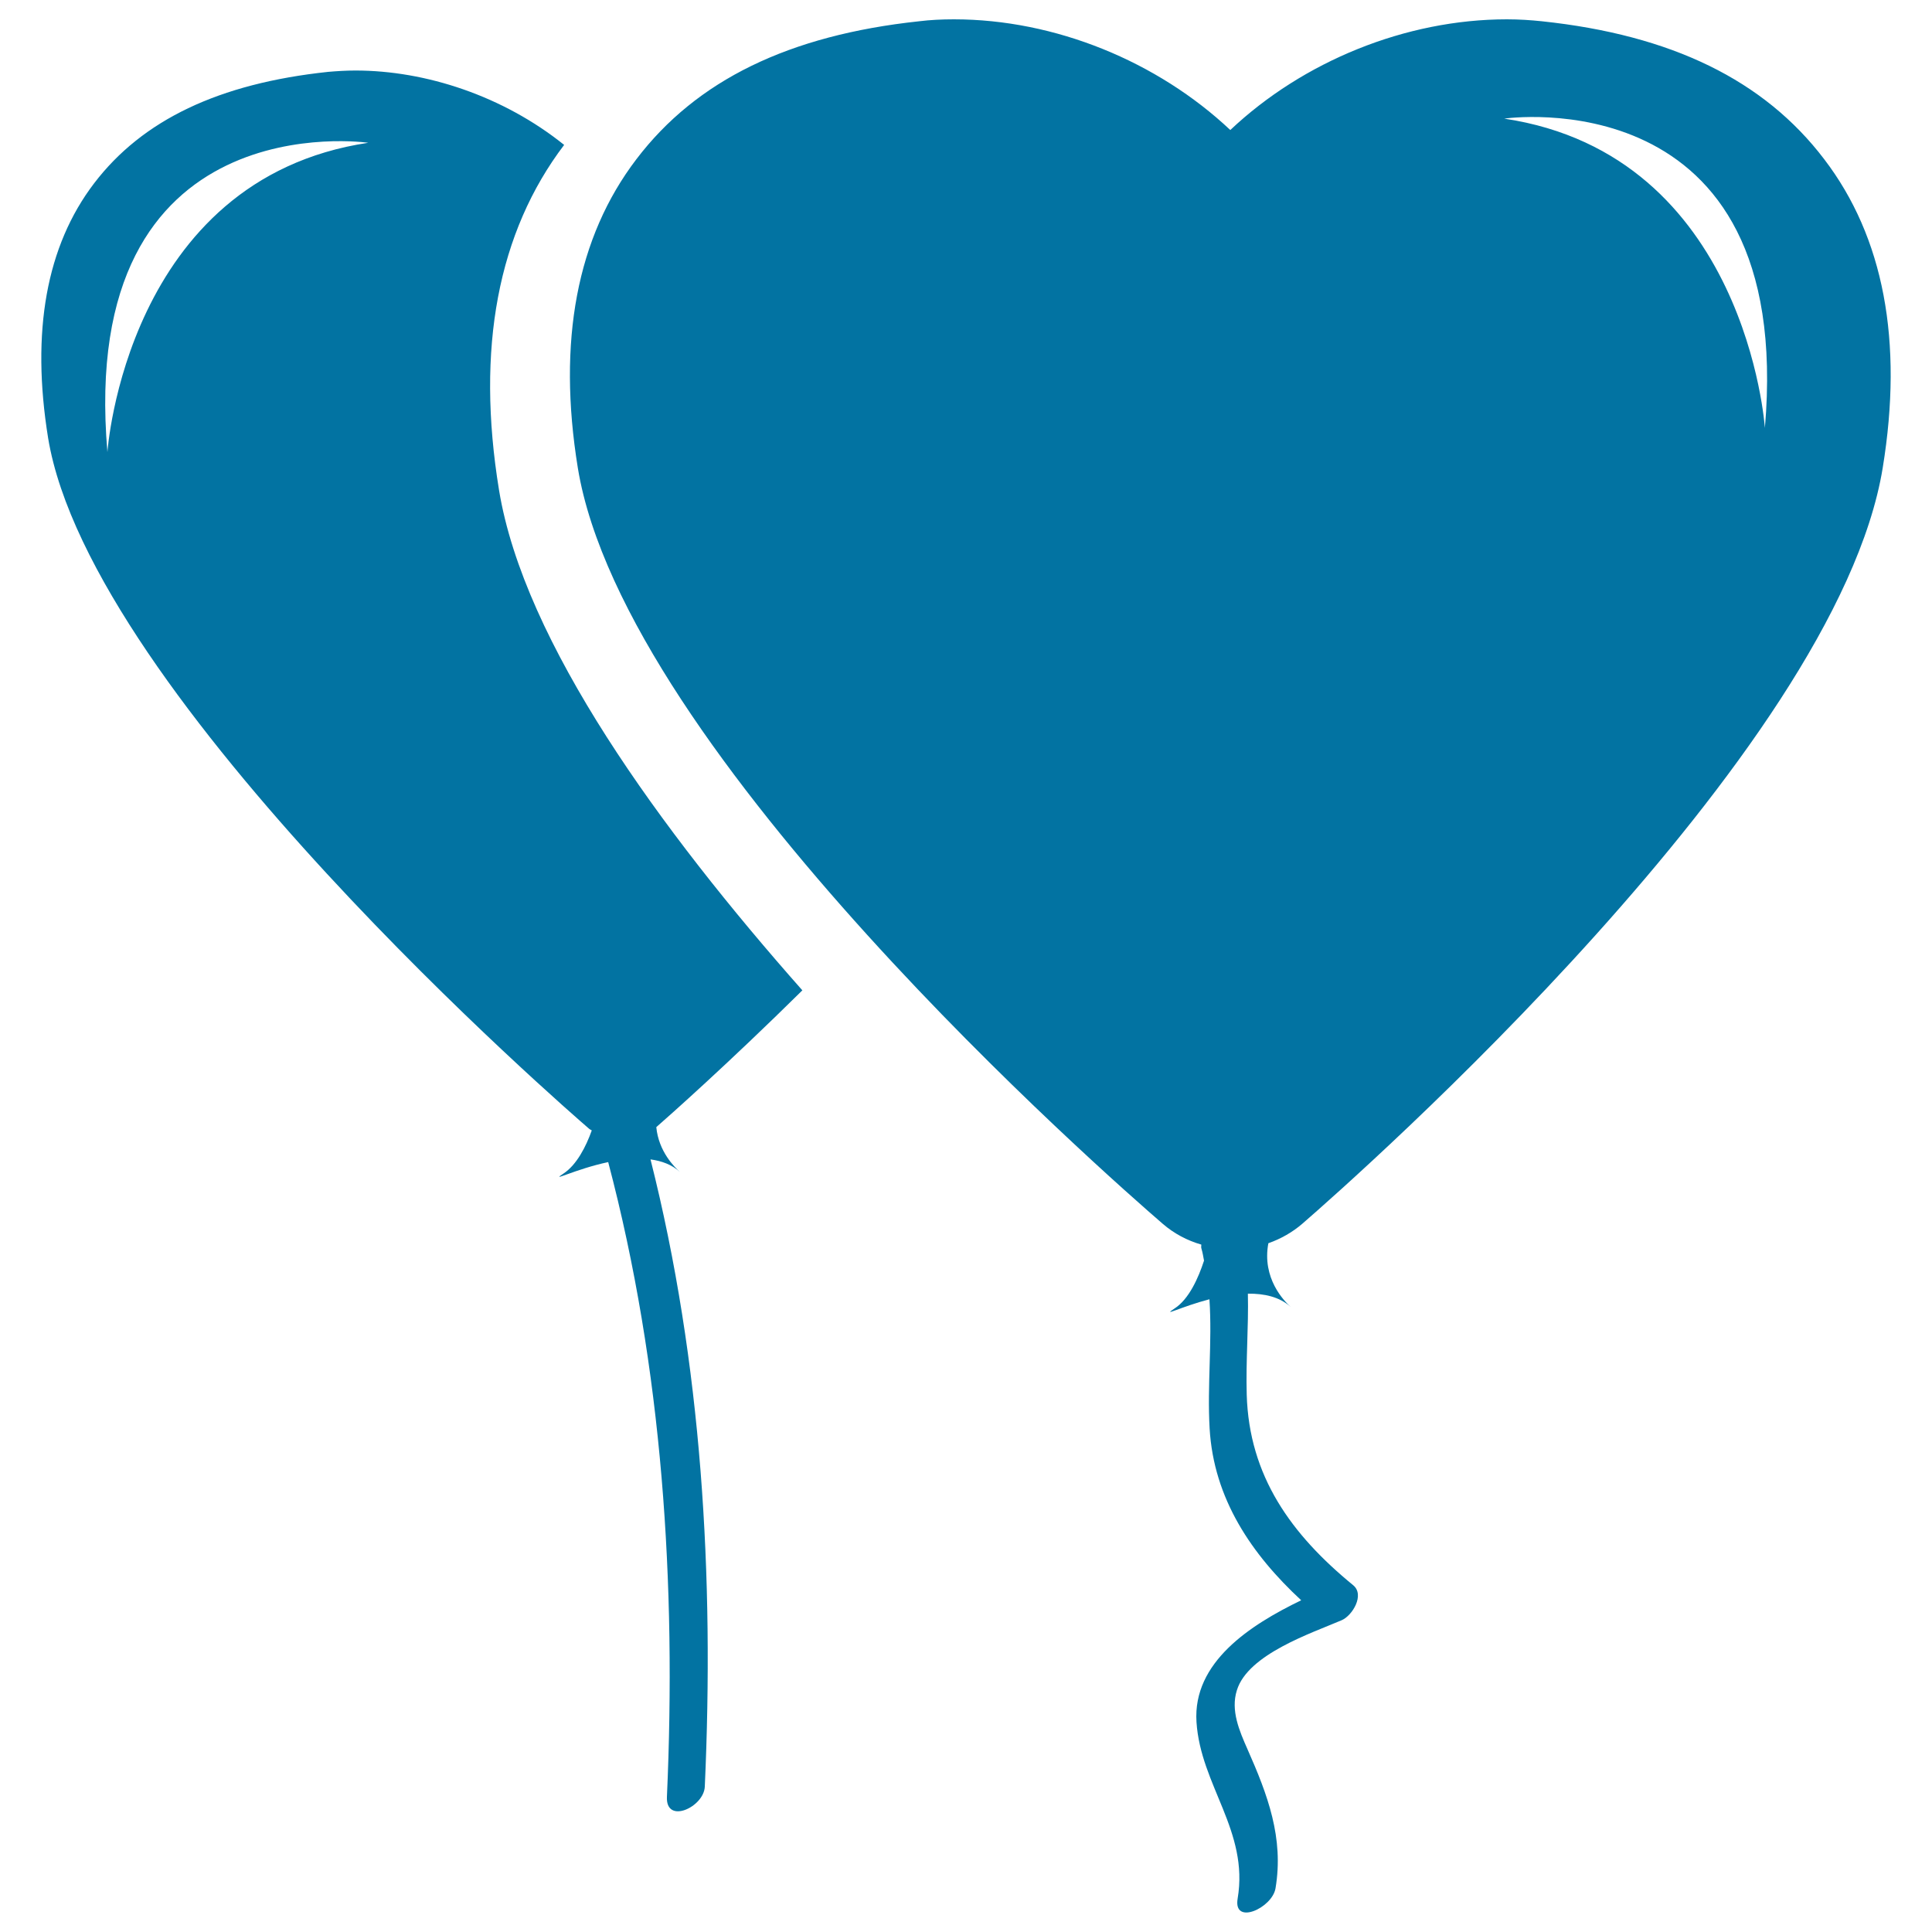 <svg xmlns="http://www.w3.org/2000/svg" viewBox="0 0 1000 1000" style="fill:#0273a2">
<title>Two Heart Shaped Balloons SVG icon</title>
<g><path d="M944.2,82.4C913.1,41.5,865.2,18.1,798,11c-5.7-0.6-11.8-1-18-1c-52.5,0-105.6,21.8-143.2,57.3C599.1,31.8,546.1,10,493.7,10c-6.2,0-12.3,0.3-17.9,1c-67.4,7.2-115.3,30.5-146.4,71.4c-30.8,40.4-41,94.2-30.3,159.9C323.3,389.6,573.5,609,601.9,633.5c5.8,5,12.6,8.6,19.9,10.7c0,0.7-0.2,1.5,0.1,2.2c0.6,2,0.9,4,1.3,6.1c-2.9,8.9-7.8,20-15.3,24.8c-7,4.6,3.5-1,18.1-4.8c1.5,22.2-1.2,44.6,0.1,66.9c2.1,36.4,21.8,65.2,47.4,88.9c-26.5,12.8-56.2,32.1-54.2,63c2.1,32.8,27.2,56.4,21.3,91.4c-2.4,14.1,17.9,4.9,19.6-5.3c4.4-26.1-4.1-48.5-14.5-72c-4.2-9.5-8.8-20.1-5.5-30.5c5.7-18.7,38.7-29.6,54.3-36.3c5.5-2.4,12-13.1,5.9-18.1c-32-26.2-53.9-56.4-55.1-98.7c-0.5-17.6,1-34.9,0.6-52.2c8.4-0.1,16.4,1.6,22.2,6.9c-3.5-3.1-15-14.9-11.6-33c6.5-2.3,12.5-5.7,17.7-10.2c28.2-24.5,276.2-243.3,300.3-391.2C985.2,176.6,975,122.7,944.2,82.4z M913.5,221.5c0,0-9.4-141.3-134.9-160.1C778.5,61.4,929.2,39.3,913.5,221.5z M258.3,253.7c-12-73.4-0.6-133.5,33.7-178.7C260.5,49.7,220.4,36.5,184,36.5c-4.8,0-9.6,0.3-14.2,0.7c-56.5,6-96.1,24.9-121.1,57.7C24,127.3,16,171.6,24.9,226.7c22,133.8,269.7,348.7,280.2,357.7c0.4,0.3,0.8,0.4,1.2,0.7c-3,8.4-7.8,17.8-14.6,22.3c-7.7,5,6-2.3,23.1-5.9c28.2,106.8,35.3,218.5,30.4,328.5c-0.7,14.5,19.1,5.4,19.6-5.2c4.9-108.6-1.4-219-28.1-324.7c5.8,0.8,11.1,2.7,15.2,6.5c-2.8-2.5-11-10.6-12.2-23.2c6.4-5.6,36.7-32.4,75.6-70.8C341.7,429.4,271.2,332.4,258.3,253.7z M55.6,234c-15.7-182.1,135-160.1,135-160.1C65.1,92.7,55.6,234,55.6,234z"/></g>
</svg>